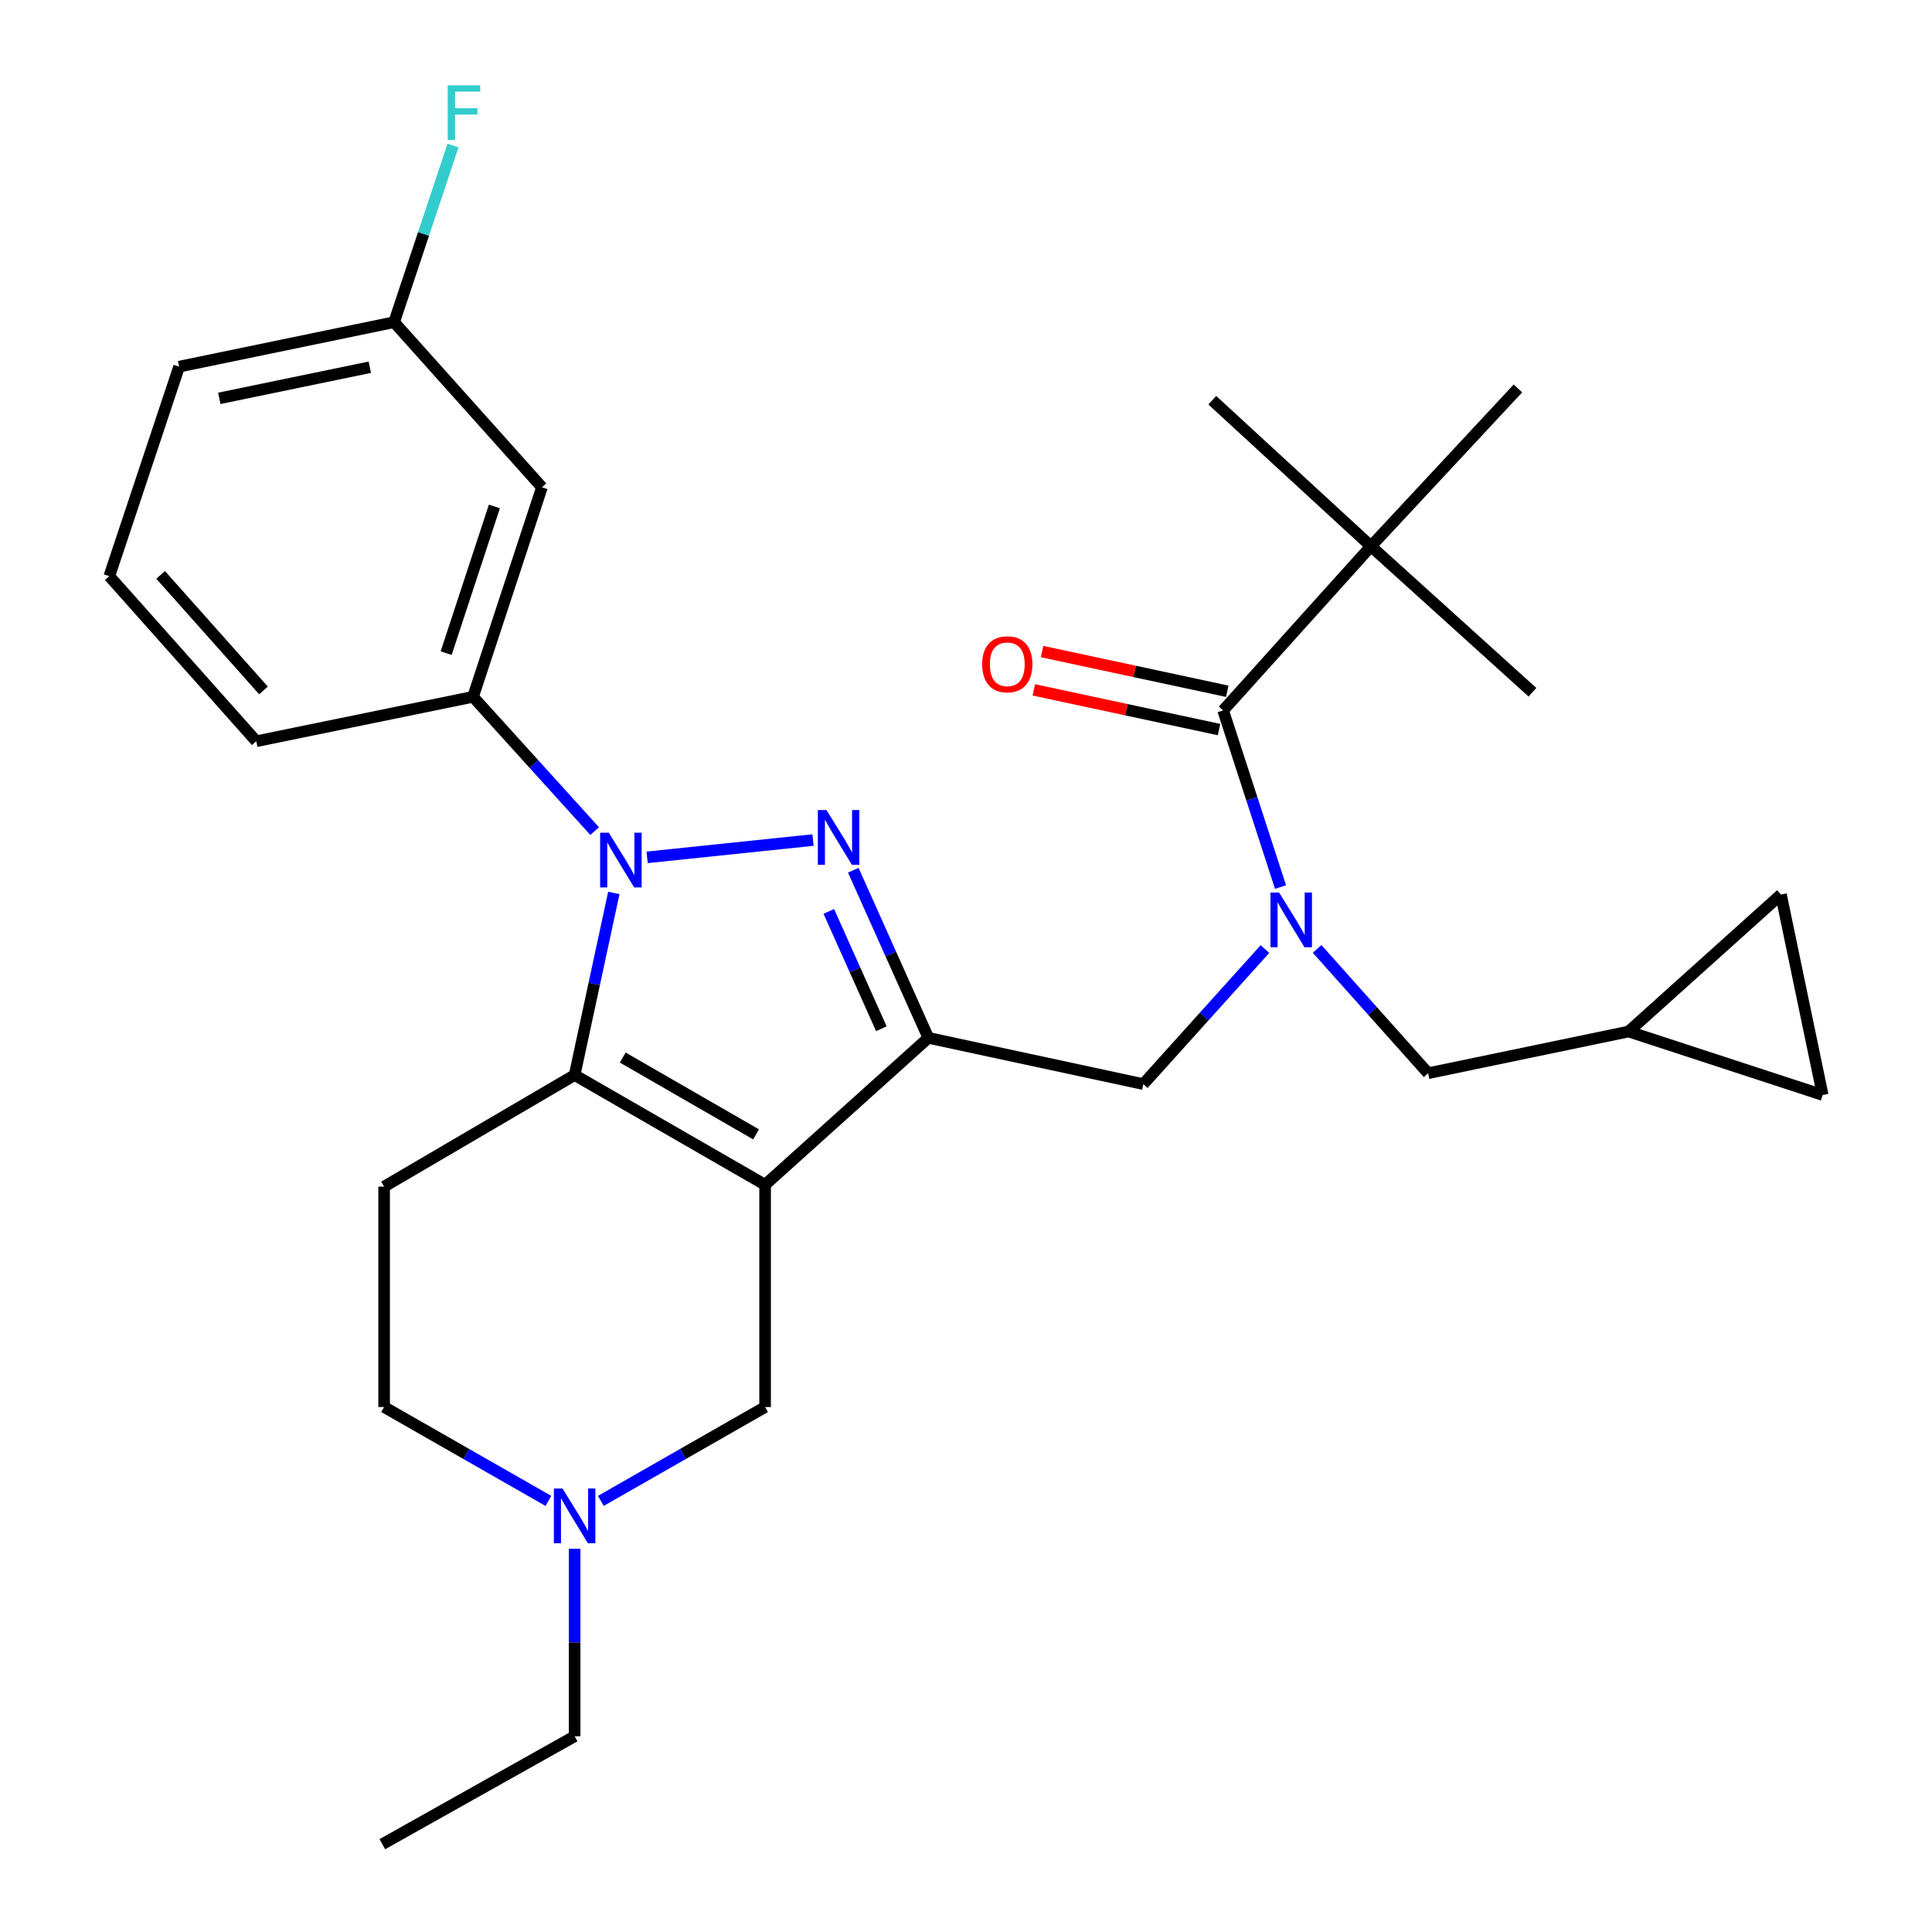 <?xml version='1.0' encoding='iso-8859-1'?>
<svg version='1.1' baseProfile='full'
              xmlns='http://www.w3.org/2000/svg'
                      xmlns:rdkit='http://www.rdkit.org/xml'
                      xmlns:xlink='http://www.w3.org/1999/xlink'
                  xml:space='preserve'
width='1000px' height='1000px' viewBox='0 0 1000 1000'>
<!-- END OF HEADER -->
<rect style='opacity:1.0;fill:#FFFFFF;stroke:none' width='1000' height='1000' x='0' y='0'> </rect>
<path class='bond-2' d='M 396.014,613.238 L 480.521,537.192' style='fill:none;fill-rule:evenodd;stroke:#000000;stroke-width:6px;stroke-linecap:butt;stroke-linejoin:miter;stroke-opacity:1' />
<path class='bond-3' d='M 396.014,613.238 L 297.424,556.445' style='fill:none;fill-rule:evenodd;stroke:#000000;stroke-width:6px;stroke-linecap:butt;stroke-linejoin:miter;stroke-opacity:1' />
<path class='bond-3' d='M 391.347,587.147 L 322.335,547.392' style='fill:none;fill-rule:evenodd;stroke:#000000;stroke-width:6px;stroke-linecap:butt;stroke-linejoin:miter;stroke-opacity:1' />
<path class='bond-9' d='M 396.014,613.238 L 396.014,728.276' style='fill:none;fill-rule:evenodd;stroke:#000000;stroke-width:6px;stroke-linecap:butt;stroke-linejoin:miter;stroke-opacity:1' />
<path class='bond-0' d='M 317.715,462.186 L 307.569,509.316' style='fill:none;fill-rule:evenodd;stroke:#0000FF;stroke-width:6px;stroke-linecap:butt;stroke-linejoin:miter;stroke-opacity:1' />
<path class='bond-0' d='M 307.569,509.316 L 297.424,556.445' style='fill:none;fill-rule:evenodd;stroke:#000000;stroke-width:6px;stroke-linecap:butt;stroke-linejoin:miter;stroke-opacity:1' />
<path class='bond-6' d='M 307.785,430.172 L 276.315,395.417' style='fill:none;fill-rule:evenodd;stroke:#0000FF;stroke-width:6px;stroke-linecap:butt;stroke-linejoin:miter;stroke-opacity:1' />
<path class='bond-6' d='M 276.315,395.417 L 244.845,360.663' style='fill:none;fill-rule:evenodd;stroke:#000000;stroke-width:6px;stroke-linecap:butt;stroke-linejoin:miter;stroke-opacity:1' />
<path class='bond-29' d='M 334.948,443.766 L 420.817,434.81' style='fill:none;fill-rule:evenodd;stroke:#0000FF;stroke-width:6px;stroke-linecap:butt;stroke-linejoin:miter;stroke-opacity:1' />
<path class='bond-1' d='M 441.663,450.433 L 461.092,493.812' style='fill:none;fill-rule:evenodd;stroke:#0000FF;stroke-width:6px;stroke-linecap:butt;stroke-linejoin:miter;stroke-opacity:1' />
<path class='bond-1' d='M 461.092,493.812 L 480.521,537.192' style='fill:none;fill-rule:evenodd;stroke:#000000;stroke-width:6px;stroke-linecap:butt;stroke-linejoin:miter;stroke-opacity:1' />
<path class='bond-1' d='M 428.984,471.736 L 442.584,502.101' style='fill:none;fill-rule:evenodd;stroke:#0000FF;stroke-width:6px;stroke-linecap:butt;stroke-linejoin:miter;stroke-opacity:1' />
<path class='bond-1' d='M 442.584,502.101 L 456.185,532.467' style='fill:none;fill-rule:evenodd;stroke:#000000;stroke-width:6px;stroke-linecap:butt;stroke-linejoin:miter;stroke-opacity:1' />
<path class='bond-7' d='M 480.521,537.192 L 591.774,561.132' style='fill:none;fill-rule:evenodd;stroke:#000000;stroke-width:6px;stroke-linecap:butt;stroke-linejoin:miter;stroke-opacity:1' />
<path class='bond-8' d='M 297.424,556.445 L 198.823,614.196' style='fill:none;fill-rule:evenodd;stroke:#000000;stroke-width:6px;stroke-linecap:butt;stroke-linejoin:miter;stroke-opacity:1' />
<path class='bond-4' d='M 654.728,491.239 L 623.251,526.186' style='fill:none;fill-rule:evenodd;stroke:#0000FF;stroke-width:6px;stroke-linecap:butt;stroke-linejoin:miter;stroke-opacity:1' />
<path class='bond-4' d='M 623.251,526.186 L 591.774,561.132' style='fill:none;fill-rule:evenodd;stroke:#000000;stroke-width:6px;stroke-linecap:butt;stroke-linejoin:miter;stroke-opacity:1' />
<path class='bond-5' d='M 662.8,459.13 L 647.949,413.423' style='fill:none;fill-rule:evenodd;stroke:#0000FF;stroke-width:6px;stroke-linecap:butt;stroke-linejoin:miter;stroke-opacity:1' />
<path class='bond-5' d='M 647.949,413.423 L 633.098,367.715' style='fill:none;fill-rule:evenodd;stroke:#000000;stroke-width:6px;stroke-linecap:butt;stroke-linejoin:miter;stroke-opacity:1' />
<path class='bond-13' d='M 681.727,491.147 L 710.459,523.323' style='fill:none;fill-rule:evenodd;stroke:#0000FF;stroke-width:6px;stroke-linecap:butt;stroke-linejoin:miter;stroke-opacity:1' />
<path class='bond-13' d='M 710.459,523.323 L 739.191,555.499' style='fill:none;fill-rule:evenodd;stroke:#000000;stroke-width:6px;stroke-linecap:butt;stroke-linejoin:miter;stroke-opacity:1' />
<path class='bond-12' d='M 633.098,367.715 L 709.618,282.735' style='fill:none;fill-rule:evenodd;stroke:#000000;stroke-width:6px;stroke-linecap:butt;stroke-linejoin:miter;stroke-opacity:1' />
<path class='bond-17' d='M 635.224,357.801 L 587.29,347.52' style='fill:none;fill-rule:evenodd;stroke:#000000;stroke-width:6px;stroke-linecap:butt;stroke-linejoin:miter;stroke-opacity:1' />
<path class='bond-17' d='M 587.29,347.52 L 539.355,337.239' style='fill:none;fill-rule:evenodd;stroke:#FF0000;stroke-width:6px;stroke-linecap:butt;stroke-linejoin:miter;stroke-opacity:1' />
<path class='bond-17' d='M 630.972,377.629 L 583.037,367.348' style='fill:none;fill-rule:evenodd;stroke:#000000;stroke-width:6px;stroke-linecap:butt;stroke-linejoin:miter;stroke-opacity:1' />
<path class='bond-17' d='M 583.037,367.348 L 535.102,357.067' style='fill:none;fill-rule:evenodd;stroke:#FF0000;stroke-width:6px;stroke-linecap:butt;stroke-linejoin:miter;stroke-opacity:1' />
<path class='bond-11' d='M 244.845,360.663 L 280.513,252.215' style='fill:none;fill-rule:evenodd;stroke:#000000;stroke-width:6px;stroke-linecap:butt;stroke-linejoin:miter;stroke-opacity:1' />
<path class='bond-11' d='M 230.931,338.06 L 255.899,262.146' style='fill:none;fill-rule:evenodd;stroke:#000000;stroke-width:6px;stroke-linecap:butt;stroke-linejoin:miter;stroke-opacity:1' />
<path class='bond-21' d='M 244.845,360.663 L 132.645,383.668' style='fill:none;fill-rule:evenodd;stroke:#000000;stroke-width:6px;stroke-linecap:butt;stroke-linejoin:miter;stroke-opacity:1' />
<path class='bond-18' d='M 198.823,614.196 L 198.823,728.276' style='fill:none;fill-rule:evenodd;stroke:#000000;stroke-width:6px;stroke-linecap:butt;stroke-linejoin:miter;stroke-opacity:1' />
<path class='bond-10' d='M 396.014,728.276 L 353.508,752.567' style='fill:none;fill-rule:evenodd;stroke:#000000;stroke-width:6px;stroke-linecap:butt;stroke-linejoin:miter;stroke-opacity:1' />
<path class='bond-10' d='M 353.508,752.567 L 311.003,776.858' style='fill:none;fill-rule:evenodd;stroke:#0000FF;stroke-width:6px;stroke-linecap:butt;stroke-linejoin:miter;stroke-opacity:1' />
<path class='bond-22' d='M 297.424,801.63 L 297.424,850.159' style='fill:none;fill-rule:evenodd;stroke:#0000FF;stroke-width:6px;stroke-linecap:butt;stroke-linejoin:miter;stroke-opacity:1' />
<path class='bond-22' d='M 297.424,850.159 L 297.424,898.688' style='fill:none;fill-rule:evenodd;stroke:#000000;stroke-width:6px;stroke-linecap:butt;stroke-linejoin:miter;stroke-opacity:1' />
<path class='bond-30' d='M 283.845,776.859 L 241.334,752.568' style='fill:none;fill-rule:evenodd;stroke:#0000FF;stroke-width:6px;stroke-linecap:butt;stroke-linejoin:miter;stroke-opacity:1' />
<path class='bond-30' d='M 241.334,752.568 L 198.823,728.276' style='fill:none;fill-rule:evenodd;stroke:#000000;stroke-width:6px;stroke-linecap:butt;stroke-linejoin:miter;stroke-opacity:1' />
<path class='bond-19' d='M 280.513,252.215 L 203.994,166.761' style='fill:none;fill-rule:evenodd;stroke:#000000;stroke-width:6px;stroke-linecap:butt;stroke-linejoin:miter;stroke-opacity:1' />
<path class='bond-24' d='M 709.618,282.735 L 793.19,358.308' style='fill:none;fill-rule:evenodd;stroke:#000000;stroke-width:6px;stroke-linecap:butt;stroke-linejoin:miter;stroke-opacity:1' />
<path class='bond-25' d='M 709.618,282.735 L 785.675,201.055' style='fill:none;fill-rule:evenodd;stroke:#000000;stroke-width:6px;stroke-linecap:butt;stroke-linejoin:miter;stroke-opacity:1' />
<path class='bond-26' d='M 709.618,282.735 L 627.476,207.15' style='fill:none;fill-rule:evenodd;stroke:#000000;stroke-width:6px;stroke-linecap:butt;stroke-linejoin:miter;stroke-opacity:1' />
<path class='bond-14' d='M 739.191,555.499 L 842.964,533.913' style='fill:none;fill-rule:evenodd;stroke:#000000;stroke-width:6px;stroke-linecap:butt;stroke-linejoin:miter;stroke-opacity:1' />
<path class='bond-15' d='M 842.964,533.913 L 943.424,566.765' style='fill:none;fill-rule:evenodd;stroke:#000000;stroke-width:6px;stroke-linecap:butt;stroke-linejoin:miter;stroke-opacity:1' />
<path class='bond-16' d='M 842.964,533.913 L 921.826,463.015' style='fill:none;fill-rule:evenodd;stroke:#000000;stroke-width:6px;stroke-linecap:butt;stroke-linejoin:miter;stroke-opacity:1' />
<path class='bond-31' d='M 943.424,566.765 L 921.826,463.015' style='fill:none;fill-rule:evenodd;stroke:#000000;stroke-width:6px;stroke-linecap:butt;stroke-linejoin:miter;stroke-opacity:1' />
<path class='bond-20' d='M 203.994,166.761 L 219.233,121.052' style='fill:none;fill-rule:evenodd;stroke:#000000;stroke-width:6px;stroke-linecap:butt;stroke-linejoin:miter;stroke-opacity:1' />
<path class='bond-20' d='M 219.233,121.052 L 234.473,75.342' style='fill:none;fill-rule:evenodd;stroke:#33CCCC;stroke-width:6px;stroke-linecap:butt;stroke-linejoin:miter;stroke-opacity:1' />
<path class='bond-32' d='M 203.994,166.761 L 92.718,189.778' style='fill:none;fill-rule:evenodd;stroke:#000000;stroke-width:6px;stroke-linecap:butt;stroke-linejoin:miter;stroke-opacity:1' />
<path class='bond-32' d='M 191.41,190.072 L 113.517,206.184' style='fill:none;fill-rule:evenodd;stroke:#000000;stroke-width:6px;stroke-linecap:butt;stroke-linejoin:miter;stroke-opacity:1' />
<path class='bond-23' d='M 132.645,383.668 L 56.576,298.226' style='fill:none;fill-rule:evenodd;stroke:#000000;stroke-width:6px;stroke-linecap:butt;stroke-linejoin:miter;stroke-opacity:1' />
<path class='bond-23' d='M 136.381,357.367 L 83.133,297.558' style='fill:none;fill-rule:evenodd;stroke:#000000;stroke-width:6px;stroke-linecap:butt;stroke-linejoin:miter;stroke-opacity:1' />
<path class='bond-28' d='M 297.424,898.688 L 197.899,954.545' style='fill:none;fill-rule:evenodd;stroke:#000000;stroke-width:6px;stroke-linecap:butt;stroke-linejoin:miter;stroke-opacity:1' />
<path class='bond-27' d='M 56.576,298.226 L 92.718,189.778' style='fill:none;fill-rule:evenodd;stroke:#000000;stroke-width:6px;stroke-linecap:butt;stroke-linejoin:miter;stroke-opacity:1' />
<path  class='atom-1' d='M 315.115 431.021
L 324.395 446.021
Q 325.315 447.501, 326.795 450.181
Q 328.275 452.861, 328.355 453.021
L 328.355 431.021
L 332.115 431.021
L 332.115 459.341
L 328.235 459.341
L 318.275 442.941
Q 317.115 441.021, 315.875 438.821
Q 314.675 436.621, 314.315 435.941
L 314.315 459.341
L 310.635 459.341
L 310.635 431.021
L 315.115 431.021
' fill='#0000FF'/>
<path  class='atom-2' d='M 427.788 419.271
L 437.068 434.271
Q 437.988 435.751, 439.468 438.431
Q 440.948 441.111, 441.028 441.271
L 441.028 419.271
L 444.788 419.271
L 444.788 447.591
L 440.908 447.591
L 430.948 431.191
Q 429.788 429.271, 428.548 427.071
Q 427.348 424.871, 426.988 424.191
L 426.988 447.591
L 423.308 447.591
L 423.308 419.271
L 427.788 419.271
' fill='#0000FF'/>
<path  class='atom-5' d='M 662.067 461.98
L 671.347 476.98
Q 672.267 478.46, 673.747 481.14
Q 675.227 483.82, 675.307 483.98
L 675.307 461.98
L 679.067 461.98
L 679.067 490.3
L 675.187 490.3
L 665.227 473.9
Q 664.067 471.98, 662.827 469.78
Q 661.627 467.58, 661.267 466.9
L 661.267 490.3
L 657.587 490.3
L 657.587 461.98
L 662.067 461.98
' fill='#0000FF'/>
<path  class='atom-11' d='M 291.164 770.458
L 300.444 785.458
Q 301.364 786.938, 302.844 789.618
Q 304.324 792.298, 304.404 792.458
L 304.404 770.458
L 308.164 770.458
L 308.164 798.778
L 304.284 798.778
L 294.324 782.378
Q 293.164 780.458, 291.924 778.258
Q 290.724 776.058, 290.364 775.378
L 290.364 798.778
L 286.684 798.778
L 286.684 770.458
L 291.164 770.458
' fill='#0000FF'/>
<path  class='atom-18' d='M 508.372 343.832
Q 508.372 337.032, 511.732 333.232
Q 515.092 329.432, 521.372 329.432
Q 527.652 329.432, 531.012 333.232
Q 534.372 337.032, 534.372 343.832
Q 534.372 350.712, 530.972 354.632
Q 527.572 358.512, 521.372 358.512
Q 515.132 358.512, 511.732 354.632
Q 508.372 350.752, 508.372 343.832
M 521.372 355.312
Q 525.692 355.312, 528.012 352.432
Q 530.372 349.512, 530.372 343.832
Q 530.372 338.272, 528.012 335.472
Q 525.692 332.632, 521.372 332.632
Q 517.052 332.632, 514.692 335.432
Q 512.372 338.232, 512.372 343.832
Q 512.372 349.552, 514.692 352.432
Q 517.052 355.312, 521.372 355.312
' fill='#FF0000'/>
<path  class='atom-21' d='M 231.727 44.165
L 248.567 44.165
L 248.567 47.405
L 235.527 47.405
L 235.527 56.005
L 247.127 56.005
L 247.127 59.285
L 235.527 59.285
L 235.527 72.485
L 231.727 72.485
L 231.727 44.165
' fill='#33CCCC'/>
</svg>
